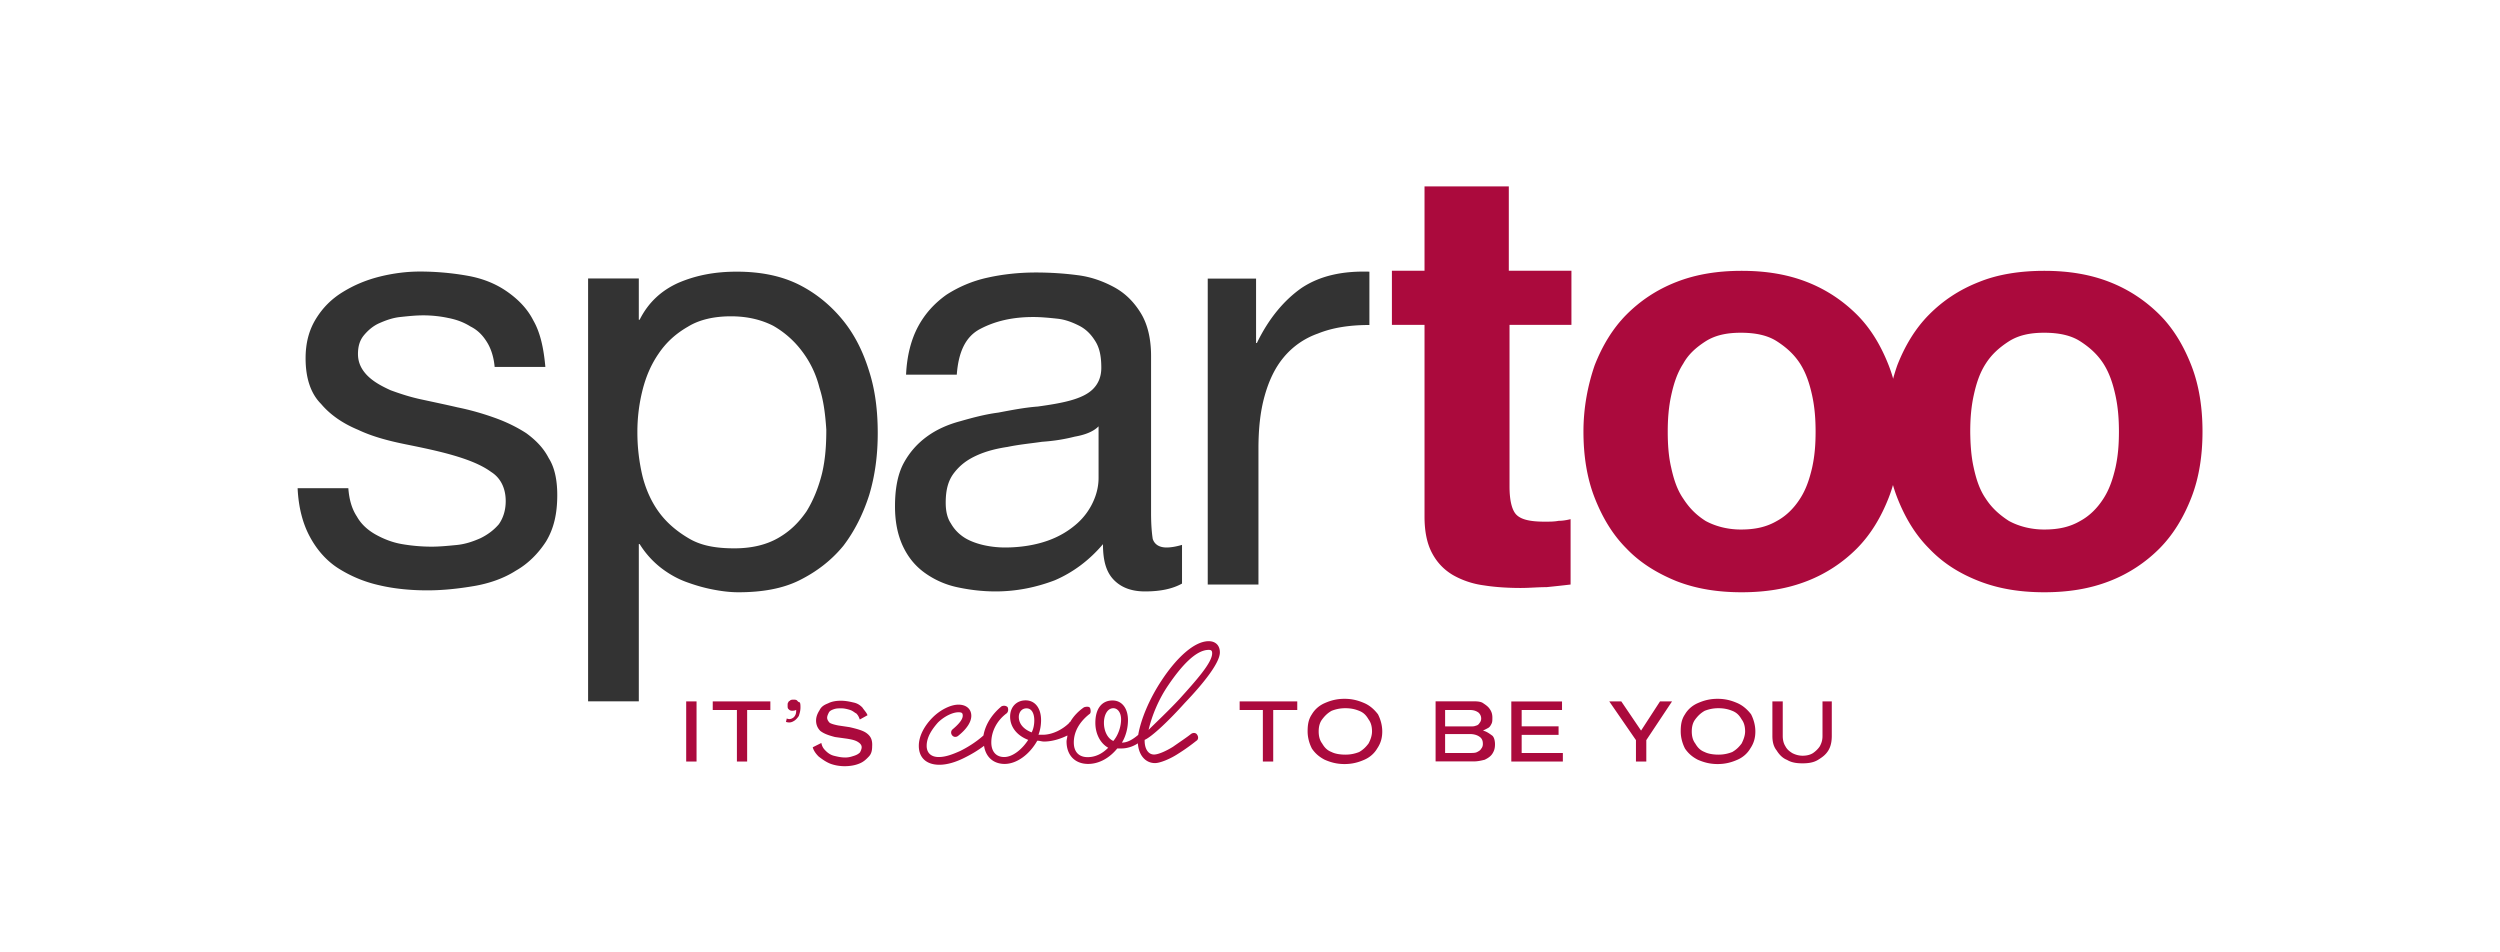 <svg xmlns="http://www.w3.org/2000/svg" xml:space="preserve" width="210" height="80" style="enable-background:new 0 0 210 80"><style>.st0{fill:#333}.st1{fill:#ab0a3d}</style><g id="Layer_1"><path d="M29.98 43.39c.36.65.94 1.16 1.59 1.52s1.37.65 2.17.79c.79.14 1.66.22 2.53.22.65 0 1.37-.07 2.09-.14.72-.07 1.37-.29 2.02-.58.58-.29 1.08-.65 1.52-1.16.36-.51.58-1.16.58-1.95 0-1.08-.43-1.95-1.23-2.45-.79-.58-1.88-1.01-3.1-1.37s-2.6-.65-4.04-.94c-1.44-.29-2.82-.65-4.04-1.23-1.23-.51-2.31-1.23-3.1-2.17-.87-.87-1.3-2.17-1.3-3.83 0-1.3.29-2.38.87-3.32.58-.94 1.3-1.66 2.24-2.24.94-.58 1.95-1.01 3.1-1.3 1.16-.29 2.31-.43 3.39-.43 1.44 0 2.82.14 4.04.36s2.31.65 3.25 1.3 1.73 1.44 2.24 2.45c.58 1.01.87 2.31 1.01 3.9h-4.26c-.07-.79-.29-1.52-.65-2.09-.36-.58-.79-1.01-1.37-1.3-.58-.36-1.16-.58-1.88-.72-.65-.14-1.37-.22-2.09-.22-.65 0-1.3.07-1.95.14-.65.07-1.23.29-1.73.51-.51.22-.94.58-1.3 1.01-.36.43-.51.94-.51 1.59 0 .72.29 1.3.79 1.81.51.51 1.16.87 1.95 1.23.79.29 1.66.58 2.67.79 1.01.22 2.02.43 2.96.65 1.08.22 2.09.51 3.1.87 1.01.36 1.88.79 2.67 1.3.79.58 1.44 1.23 1.88 2.09.51.79.72 1.88.72 3.1 0 1.59-.29 2.82-.94 3.9-.65 1.01-1.52 1.88-2.53 2.45-1.01.65-2.24 1.08-3.54 1.3-1.3.22-2.6.36-3.9.36-1.44 0-2.82-.14-4.04-.43-1.3-.29-2.45-.79-3.47-1.44-1.01-.65-1.81-1.59-2.38-2.67-.58-1.08-.94-2.45-1.01-4.04h4.26c.07.94.29 1.73.72 2.38zM53.66 23.39v3.47h.07c.72-1.44 1.81-2.45 3.25-3.1 1.52-.65 3.1-.94 4.91-.94 2.02 0 3.75.36 5.2 1.08 1.44.72 2.67 1.73 3.68 2.96 1.01 1.23 1.73 2.67 2.24 4.33.51 1.59.72 3.32.72 5.2 0 1.81-.22 3.54-.72 5.2-.51 1.59-1.23 3.03-2.17 4.26-1.01 1.23-2.24 2.17-3.68 2.89-1.44.72-3.18 1.01-5.13 1.01-.65 0-1.3-.07-2.09-.22s-1.52-.36-2.31-.65c-.79-.29-1.52-.72-2.17-1.23a7.649 7.649 0 0 1-1.73-1.95h-.07v13.21H49.4V23.39h4.26zm15.17 9.17a8.344 8.344 0 0 0-1.44-3.03 7.917 7.917 0 0 0-2.45-2.17c-1.01-.51-2.17-.79-3.54-.79-1.44 0-2.67.29-3.61.87-1.01.58-1.81 1.3-2.45 2.24-.65.94-1.08 1.95-1.37 3.1a14.36 14.36 0 0 0-.43 3.54c0 1.23.14 2.45.43 3.68.29 1.16.79 2.24 1.44 3.1.65.87 1.52 1.59 2.53 2.17 1.01.58 2.24.79 3.75.79 1.44 0 2.67-.29 3.68-.87 1.01-.58 1.73-1.3 2.38-2.24.58-.94 1.01-2.02 1.3-3.18.29-1.23.36-2.45.36-3.68-.08-1.22-.22-2.44-.58-3.53zM96.19 49.68c-1.08 0-1.95-.29-2.6-.94-.65-.65-.94-1.59-.94-3.03-1.16 1.37-2.53 2.38-4.04 3.03-1.52.58-3.18.94-4.98.94-1.16 0-2.24-.14-3.25-.36a7.262 7.262 0 0 1-2.74-1.23c-.79-.58-1.37-1.3-1.81-2.24-.43-.94-.65-2.02-.65-3.32 0-1.44.22-2.67.72-3.61.51-.94 1.16-1.66 1.95-2.24s1.73-1.01 2.82-1.3c1.01-.29 2.09-.58 3.18-.72 1.16-.22 2.24-.43 3.32-.51 1.01-.14 1.95-.29 2.74-.51s1.44-.51 1.88-.94.72-1.01.72-1.81c0-.94-.14-1.66-.51-2.24-.36-.58-.79-1.01-1.37-1.3-.58-.29-1.16-.51-1.81-.58-.65-.07-1.37-.14-2.02-.14-1.81 0-3.25.36-4.48 1.01-1.23.65-1.81 1.95-1.95 3.83h-4.26c.07-1.59.43-2.96 1.01-4.04.58-1.08 1.37-1.95 2.38-2.67 1.01-.65 2.17-1.16 3.47-1.44 1.3-.29 2.67-.43 4.04-.43 1.16 0 2.31.07 3.47.22 1.16.14 2.17.51 3.1 1.01.94.51 1.66 1.23 2.24 2.17.58.94.87 2.17.87 3.61v13.2c0 1.01.07 1.73.14 2.17.14.43.51.72 1.16.72.36 0 .79-.07 1.3-.22v3.25c-.79.44-1.8.66-3.1.66zm-5.92-13c-.87.22-1.73.36-2.74.43-.94.14-1.88.22-2.89.43-.94.14-1.81.36-2.6.72s-1.37.79-1.88 1.44c-.51.65-.72 1.44-.72 2.53 0 .72.14 1.3.43 1.73.29.51.65.87 1.08 1.16.43.29 1.01.51 1.59.65.58.14 1.23.22 1.88.22 1.37 0 2.6-.22 3.61-.58 1.01-.36 1.81-.87 2.45-1.44a5.48 5.48 0 0 0 1.37-1.88c.29-.65.43-1.3.43-1.95v-4.33c-.42.44-1.14.72-2.01.87zM105.51 23.39v5.42h.07c1.01-2.09 2.31-3.61 3.75-4.62 1.52-1.01 3.39-1.44 5.7-1.37v4.48c-1.66 0-3.1.22-4.33.72a6.542 6.542 0 0 0-2.89 2.02c-.72.87-1.23 1.95-1.59 3.25-.36 1.3-.51 2.74-.51 4.4V49.1h-4.26V23.4h4.06z" class="st0"/><path d="M132 22.74v4.55h-5.2v13.57c0 1.23.22 2.02.58 2.38.43.43 1.23.58 2.38.58.43 0 .79 0 1.16-.07.36 0 .72-.07 1.01-.14v5.49c-.58.07-1.23.14-2.02.22-.72 0-1.44.07-2.17.07-1.08 0-2.17-.07-3.1-.22a7.132 7.132 0 0 1-2.6-.87c-.72-.43-1.3-1.01-1.73-1.81-.43-.79-.65-1.81-.65-3.1v-16.1h-2.74v-4.55h2.74v-7.08h7.08v7.08H132zM133.95 30.69c.65-1.66 1.52-3.1 2.67-4.26 1.16-1.16 2.53-2.09 4.19-2.74 1.66-.65 3.47-.94 5.49-.94s3.83.29 5.49.94c1.66.65 3.03 1.59 4.19 2.74 1.16 1.16 2.02 2.6 2.67 4.26.65 1.66.94 3.54.94 5.56s-.29 3.9-.94 5.56c-.65 1.66-1.52 3.1-2.67 4.26a12.053 12.053 0 0 1-4.19 2.74c-1.66.65-3.47.94-5.49.94s-3.83-.29-5.49-.94c-1.59-.65-3.03-1.52-4.19-2.74-1.16-1.16-2.02-2.6-2.67-4.26-.65-1.66-.94-3.54-.94-5.56s.37-3.9.94-5.56zm6.43 8.59c.22 1.01.51 1.88 1.01 2.6.51.79 1.08 1.37 1.88 1.88.79.43 1.81.72 2.96.72 1.23 0 2.17-.22 3.03-.72.79-.43 1.44-1.08 1.95-1.88.51-.79.79-1.66 1.01-2.6.22-1.01.29-1.95.29-3.03 0-1.01-.07-2.02-.29-3.03-.22-1.01-.51-1.88-1.01-2.67-.51-.79-1.16-1.37-1.95-1.88-.79-.51-1.81-.72-3.03-.72s-2.17.22-2.96.72c-.79.51-1.44 1.08-1.88 1.88-.51.79-.79 1.66-1.01 2.67s-.29 2.02-.29 3.03c0 1.08.07 2.09.29 3.03z" class="st1"/><path d="M159.37 30.69c.65-1.66 1.52-3.1 2.67-4.26s2.53-2.09 4.19-2.74c1.59-.65 3.47-.94 5.49-.94s3.83.29 5.49.94c1.66.65 3.03 1.59 4.19 2.74 1.16 1.16 2.02 2.6 2.67 4.26.65 1.66.94 3.54.94 5.56s-.29 3.9-.94 5.56c-.65 1.66-1.52 3.1-2.67 4.26a12.053 12.053 0 0 1-4.19 2.74c-1.66.65-3.47.94-5.49.94s-3.83-.29-5.49-.94c-1.66-.65-3.03-1.52-4.19-2.74-1.16-1.16-2.02-2.6-2.67-4.26-.65-1.66-.94-3.54-.94-5.56s.36-3.9.94-5.56zm6.42 8.59c.22 1.01.51 1.88 1.01 2.6.51.79 1.16 1.37 1.95 1.88.79.43 1.81.72 2.96.72 1.23 0 2.17-.22 3.03-.72.79-.43 1.44-1.08 1.95-1.88.51-.79.79-1.66 1.01-2.6.22-1.01.29-1.95.29-3.03 0-1.01-.07-2.02-.29-3.03-.22-1.01-.51-1.88-1.01-2.67-.51-.79-1.16-1.37-1.95-1.88-.79-.51-1.81-.72-3.03-.72s-2.17.22-2.96.72c-.79.51-1.44 1.08-1.95 1.88-.51.79-.79 1.66-1.01 2.67-.22 1.01-.29 2.02-.29 3.03.01 1.08.08 2.09.29 3.03zM57.64 58.92h.87v5.05h-.87zM59.87 59.64h2.03v4.33h.86v-4.33h1.95v-.72h-4.84zM66.95 58.84c-.07-.07-.22-.07-.29-.07-.07 0-.22 0-.29.07-.07.07-.14.07-.14.14-.07.07-.07.14-.07.29 0 .14 0 .22.07.29s.14.14.29.14c.14 0 .22 0 .36-.07 0 .14 0 .29-.07.43s-.14.22-.29.29c-.14.07-.29.07-.43 0l-.07.29c.22.07.43.07.65-.07.14-.07.29-.22.43-.43.07-.22.14-.43.14-.72 0-.14 0-.36-.07-.43-.08 0-.15-.07-.22-.15M72.8 61.59c-.29-.22-.79-.36-1.44-.51l-.94-.14c-.36-.07-.58-.14-.72-.22-.14-.14-.22-.29-.22-.43s.07-.29.14-.43.22-.22.43-.29.36-.07.65-.07c.22 0 .51.07.72.14.22.07.36.22.51.29.14.14.22.29.29.51l.65-.36c-.07-.22-.29-.43-.43-.65-.22-.22-.43-.36-.79-.43-.29-.07-.65-.14-1.01-.14-.43 0-.79.07-1.08.22-.36.14-.58.29-.72.58-.14.22-.29.51-.29.87s.14.65.36.87c.29.22.65.36 1.23.51l1.01.14c.43.07.72.14.94.29.22.14.29.29.29.43s-.07.29-.14.43c-.14.14-.29.22-.51.29s-.43.14-.72.14c-.36 0-.65-.07-.94-.14-.29-.07-.51-.22-.72-.43-.22-.22-.29-.36-.36-.65l-.72.36c.07.29.29.58.51.79.29.22.58.43.94.58.36.14.79.22 1.23.22s.87-.07 1.23-.22c.36-.14.58-.36.79-.58.22-.22.29-.51.29-.87.04-.6-.17-.88-.46-1.1M99.51 59.06c1.59-1.66 2.96-3.39 2.96-4.26 0-.58-.36-.94-.94-.94-1.23 0-2.74 1.44-3.97 3.32-1.01 1.52-1.73 3.25-1.95 4.55-.51.43-.94.65-1.37.65.36-.58.51-1.3.51-1.88 0-1.01-.51-1.66-1.3-1.66-.87 0-1.44.65-1.44 1.88 0 .94.43 1.73 1.08 2.09-.51.51-1.08.79-1.73.79-.72 0-1.16-.43-1.16-1.23 0-1.01.58-1.81 1.3-2.38.14-.07.14-.29.07-.51-.07-.14-.29-.14-.51-.07-.43.29-.87.72-1.16 1.23 0 0-.07 0-.07.07-.58.58-1.44 1.01-2.24 1.01h-.36c.14-.36.22-.79.22-1.23 0-1.01-.51-1.66-1.3-1.66-.72 0-1.3.51-1.3 1.37 0 .87.58 1.59 1.52 1.95-.51.79-1.3 1.44-2.02 1.44-.65 0-1.08-.43-1.08-1.23 0-.87.43-1.81 1.3-2.45.14-.14.14-.36.07-.51-.14-.14-.36-.14-.51-.07-.87.72-1.37 1.59-1.52 2.45-.65.58-1.37 1.01-1.95 1.3-.65.29-1.23.51-1.81.51-.65 0-1.01-.36-1.01-.94 0-.72.43-1.37.94-1.95.51-.51 1.23-.87 1.73-.87.29 0 .36.07.36.29 0 .36-.43.79-.87 1.16-.14.14-.14.36 0 .51s.36.14.51 0c.72-.58 1.08-1.16 1.08-1.66 0-.58-.43-.94-1.08-.94-.65 0-1.52.43-2.17 1.08-.65.65-1.16 1.52-1.16 2.38 0 1.01.65 1.59 1.73 1.59.65 0 1.37-.22 2.09-.58.58-.29 1.08-.58 1.66-1.01.14.94.79 1.52 1.73 1.52 1.01 0 2.09-.79 2.74-1.95.22 0 .36.07.58.07.65 0 1.37-.22 1.95-.51 0 .14-.07.36-.07.51 0 1.16.72 1.88 1.81 1.88.94 0 1.81-.51 2.45-1.3h.36c.43 0 .94-.14 1.37-.43.07 1.01.65 1.66 1.44 1.66.43 0 1.3-.36 1.95-.79.58-.36 1.16-.79 1.52-1.08.14-.07.22-.29.07-.51-.07-.14-.29-.22-.51-.07-.36.29-1.01.72-1.52 1.08-.58.36-1.23.65-1.59.65-.51 0-.79-.51-.79-1.16v-.07c.62-.27 2.06-1.64 3.36-3.09m-12.85 2.46c-.58-.22-1.08-.65-1.08-1.3 0-.36.22-.72.65-.72s.65.43.65 1.01c0 .36-.07.72-.22 1.01m6.86.72c-.51-.22-.79-.87-.79-1.52s.29-1.23.79-1.23c.36 0 .65.36.65.94s-.22 1.3-.65 1.81m4.62-4.69c1.08-1.59 2.31-2.96 3.39-2.96.22 0 .29.07.29.29 0 .79-1.37 2.31-2.74 3.83-.94 1.01-1.95 1.95-2.6 2.6.29-1.24.87-2.61 1.66-3.76M104.13 59.64h1.95v4.33h.87v-4.33h2.02v-.72h-4.84zM114.6 59.06c-.51-.22-1.01-.36-1.66-.36s-1.16.14-1.66.36c-.51.22-.87.58-1.08.94-.29.43-.36.87-.36 1.44 0 .51.14 1.01.36 1.44.29.43.65.72 1.08.94.51.22 1.01.36 1.66.36s1.16-.14 1.66-.36c.51-.22.87-.58 1.08-.94.29-.43.43-.87.43-1.44 0-.51-.14-1.01-.36-1.44-.28-.36-.64-.72-1.15-.94m.36 3.39c-.22.29-.43.51-.79.72-.36.14-.72.22-1.16.22s-.87-.07-1.16-.22c-.36-.14-.58-.36-.79-.72-.22-.29-.29-.65-.29-1.01s.07-.72.29-1.01c.22-.29.43-.51.79-.72.36-.14.72-.22 1.16-.22s.79.07 1.16.22c.36.14.58.36.79.72.22.29.29.65.29 1.01 0 .37-.14.73-.29 1.01M124.57 61.37c.14-.07.29-.14.43-.22.14-.07.22-.22.29-.36.07-.14.07-.29.07-.51 0-.29-.07-.51-.22-.72-.14-.22-.36-.36-.58-.51-.22-.14-.58-.14-.87-.14h-3.1v5.05h3.18c.36 0 .65-.07.94-.14.29-.14.51-.29.65-.51.14-.22.22-.43.22-.79 0-.29-.07-.58-.22-.72-.29-.21-.5-.36-.79-.43m-3.18-1.73h2.09c.29 0 .51.07.72.22.14.14.22.29.22.51 0 .14-.07.29-.14.36-.07.14-.22.22-.29.22-.14.07-.29.07-.51.07h-2.09v-1.38zm3.03 3.25c-.07.14-.22.22-.36.29s-.36.07-.58.07h-2.09v-1.59h2.09c.29 0 .58.07.79.22.22.14.29.36.29.58.01.21-.07.36-.14.43M127.82 61.73h3.1v-.72h-3.1v-1.37h3.39v-.72h-4.26v5.05h4.33v-.72h-3.46zM137.85 61.37l-1.66-2.45h-1.01l2.24 3.25v1.8h.87v-1.8l2.16-3.25h-1.01zM145.94 59.06c-.51-.22-1.01-.36-1.66-.36-.65 0-1.16.14-1.66.36-.51.22-.87.58-1.08.94-.29.43-.36.87-.36 1.44 0 .51.14 1.01.36 1.44.29.43.65.72 1.08.94.51.22 1.01.36 1.66.36s1.16-.14 1.66-.36c.51-.22.87-.58 1.08-.94.29-.43.43-.87.43-1.44 0-.51-.14-1.01-.36-1.44-.28-.36-.65-.72-1.15-.94m.36 3.39c-.22.29-.43.51-.79.72-.36.14-.72.22-1.16.22-.43 0-.87-.07-1.16-.22-.36-.14-.58-.36-.79-.72-.22-.29-.29-.65-.29-1.01s.07-.72.29-1.01c.22-.29.43-.51.79-.72.36-.14.72-.22 1.16-.22.43 0 .79.07 1.16.22.36.14.58.36.79.72.22.29.29.65.29 1.01s-.15.73-.29 1.01M153.09 58.92v2.89c0 .36-.07.58-.22.87-.14.22-.36.43-.58.58-.22.14-.51.22-.87.22-.29 0-.58-.07-.87-.22-.22-.14-.43-.29-.58-.58-.14-.22-.22-.51-.22-.87v-2.89h-.87v2.89c0 .43.07.87.36 1.23.22.36.51.65.87.79.36.22.79.29 1.3.29s.94-.07 1.3-.29c.36-.22.65-.43.87-.79.22-.36.29-.79.29-1.23v-2.89h-.78z" class="st1"/></g></svg>